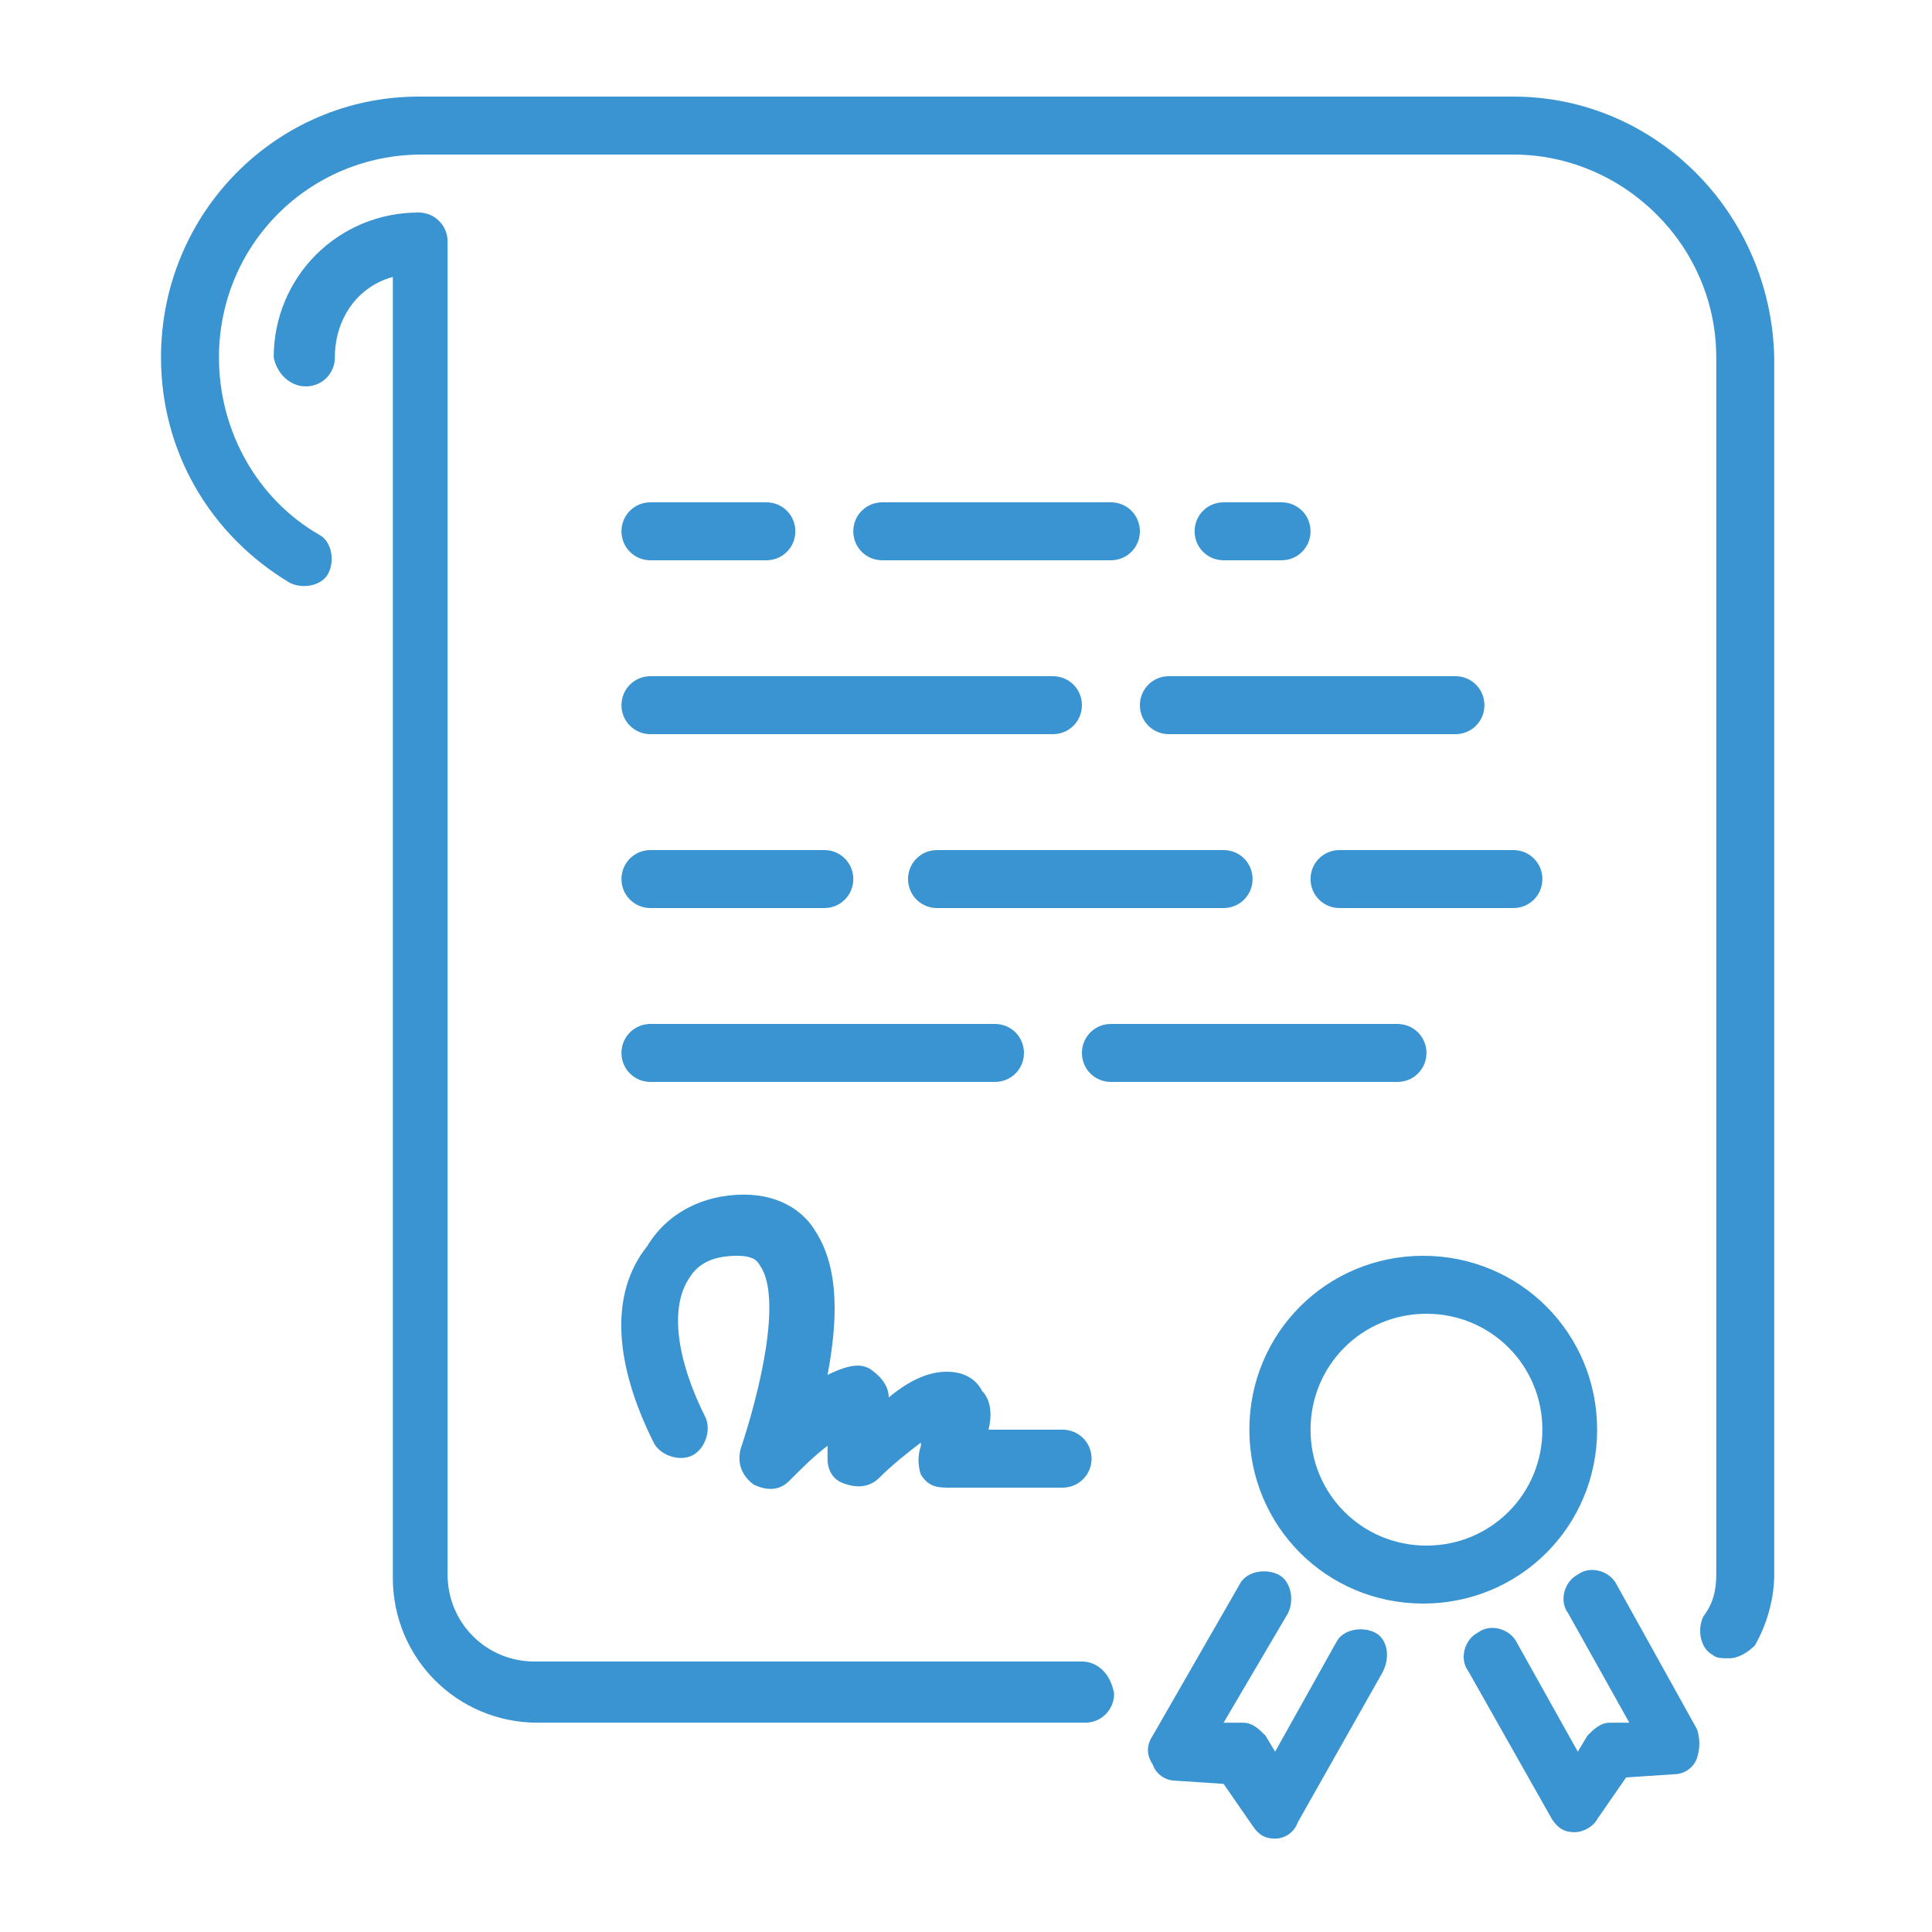 <?xml version="1.0" encoding="UTF-8"?>
<!-- Generator: Adobe Illustrator 21.0.0, SVG Export Plug-In . SVG Version: 6.00 Build 0)  -->
<svg version="1.1" id="Layer_1" xmlns="http://www.w3.org/2000/svg" xmlns:xlink="http://www.w3.org/1999/xlink" x="0px" y="0px" viewBox="0 0 60 60" style="enable-background:new 0 0 60 60;" xml:space="preserve">
<style type="text/css">
	.st0{fill:#EFC331;}
	.st1{fill:#5BC7D2;}
	.st2{fill:#E22729;}
	.st3{fill:#AED472;}
	.st4{fill:#3994D1;}
	.st5{fill:#6750A1;}
</style>
<g>
	<g>
		<g>
			<path class="st4" d="M35.4,21.9c0,0.5,0.4,0.9,0.9,0.9h8.9c0.5,0,0.9-0.4,0.9-0.9c0-0.5-0.4-0.9-0.9-0.9h-8.9     C35.8,21,35.4,21.4,35.4,21.9z M40.7,27.3c0,0.5,0.4,0.9,0.9,0.9H47c0.5,0,0.9-0.4,0.9-0.9c0-0.5-0.4-0.9-0.9-0.9h-5.4     C41.1,26.4,40.7,26.8,40.7,27.3z M39.8,17.4c0.5,0,0.9-0.4,0.9-0.9c0-0.5-0.4-0.9-0.9-0.9H38c-0.5,0-0.9,0.4-0.9,0.9     c0,0.5,0.4,0.9,0.9,0.9H39.8z M28.2,27.3c0,0.5,0.4,0.9,0.9,0.9H38c0.5,0,0.9-0.4,0.9-0.9c0-0.5-0.4-0.9-0.9-0.9h-8.9     C28.6,26.4,28.2,26.8,28.2,27.3z M33.6,51.6h-17c-1.5,0-2.7-1.2-2.7-2.7V7.5c0-0.5-0.4-0.9-0.9-0.9c-2.5,0-4.5,2-4.5,4.5     C8.6,11.6,9,12,9.5,12c0.5,0,0.9-0.4,0.9-0.9c0-1.2,0.7-2.2,1.8-2.5v40.4c0,2.5,2,4.5,4.5,4.5h17c0.5,0,0.9-0.4,0.9-0.9     C34.5,52,34.1,51.6,33.6,51.6z M20.2,22.8h12.5c0.5,0,0.9-0.4,0.9-0.9c0-0.5-0.4-0.9-0.9-0.9H20.2c-0.5,0-0.9,0.4-0.9,0.9     C19.3,22.4,19.7,22.8,20.2,22.8z M20.2,17.4h3.6c0.5,0,0.9-0.4,0.9-0.9c0-0.5-0.4-0.9-0.9-0.9h-3.6c-0.5,0-0.9,0.4-0.9,0.9     C19.3,17,19.7,17.4,20.2,17.4z M34.5,15.6h-7.1c-0.5,0-0.9,0.4-0.9,0.9c0,0.5,0.4,0.9,0.9,0.9h7.1c0.5,0,0.9-0.4,0.9-0.9     C35.4,16,35,15.6,34.5,15.6z M47,3H13c-4.4,0-8,3.6-8,8.1v0v0v0v0c0,2.9,1.5,5.5,4,7c0.4,0.2,1,0.1,1.2-0.3     c0.2-0.4,0.1-1-0.3-1.2c-1.9-1.1-3.1-3.2-3.1-5.5c0-3.5,2.8-6.3,6.3-6.3H47c3.4,0,6.3,2.8,6.3,6.3v37.8c0,0.5-0.1,0.9-0.4,1.3     c-0.2,0.4-0.1,1,0.3,1.2c0.1,0.1,0.3,0.1,0.5,0.1c0.3,0,0.6-0.2,0.8-0.4c0.4-0.7,0.6-1.5,0.6-2.2V11.1C55,6.6,51.4,3,47,3z      M49.6,44.4c0-3-2.4-5.4-5.4-5.4c-3,0-5.4,2.4-5.4,5.4c0,3,2.4,5.4,5.4,5.4C47.2,49.8,49.6,47.4,49.6,44.4z M44.3,48     c-2,0-3.6-1.6-3.6-3.6c0-2,1.6-3.6,3.6-3.6c2,0,3.6,1.6,3.6,3.6C47.9,46.4,46.3,48,44.3,48z M42.7,50.7c-0.4-0.2-1-0.1-1.2,0.3     l-1.9,3.4l-0.3-0.5c-0.2-0.2-0.4-0.4-0.7-0.4l-0.6,0l2-3.4c0.2-0.4,0.1-1-0.3-1.2c-0.4-0.2-1-0.1-1.2,0.3l-2.7,4.7     c-0.2,0.3-0.2,0.6,0,0.9c0.1,0.3,0.4,0.5,0.7,0.5l1.5,0.1l0.9,1.3c0.2,0.3,0.4,0.4,0.7,0.4h0c0.3,0,0.6-0.2,0.7-0.5l2.6-4.6     C43.2,51.5,43.1,50.9,42.7,50.7z M50.2,49.2c-0.2-0.4-0.8-0.6-1.2-0.3c-0.4,0.2-0.6,0.8-0.3,1.2l1.9,3.4l-0.6,0     c-0.3,0-0.5,0.2-0.7,0.4L49,54.4L47.1,51c-0.2-0.4-0.8-0.6-1.2-0.3c-0.4,0.2-0.6,0.8-0.3,1.2l2.6,4.6c0.2,0.3,0.4,0.4,0.7,0.4h0     c0.3,0,0.6-0.2,0.7-0.4l0.9-1.3l1.5-0.1c0.3,0,0.6-0.2,0.7-0.5c0.1-0.3,0.1-0.6,0-0.9L50.2,49.2z M20.2,28.2h5.4     c0.5,0,0.9-0.4,0.9-0.9c0-0.5-0.4-0.9-0.9-0.9h-5.4c-0.5,0-0.9,0.4-0.9,0.9C19.3,27.8,19.7,28.2,20.2,28.2z M20.2,33.6h10.7     c0.5,0,0.9-0.4,0.9-0.9c0-0.5-0.4-0.9-0.9-0.9H20.2c-0.5,0-0.9,0.4-0.9,0.9C19.3,33.2,19.7,33.6,20.2,33.6z M20.3,44.8     c0.2,0.4,0.8,0.6,1.2,0.4c0.4-0.2,0.6-0.8,0.4-1.2c-0.9-1.8-1.1-3.4-0.5-4.3c0.3-0.5,0.8-0.7,1.5-0.7c0.4,0,0.6,0.1,0.7,0.3     c0.7,1,0,3.9-0.6,5.7c-0.1,0.4,0,0.8,0.4,1.1c0.4,0.2,0.8,0.2,1.1-0.1c0.4-0.4,0.8-0.8,1.2-1.1v0.4c0,0.4,0.2,0.7,0.6,0.8     c0.3,0.1,0.7,0.1,1-0.2c0.4-0.4,0.9-0.8,1.3-1.1c0,0,0,0,0,0.1c-0.1,0.3-0.1,0.6,0,0.9c0.2,0.3,0.4,0.4,0.8,0.4h3.6     c0.5,0,0.9-0.4,0.9-0.9c0-0.5-0.4-0.9-0.9-0.9h-2.3c0.1-0.4,0.1-0.9-0.2-1.2c-0.2-0.4-0.6-0.6-1.1-0.6c-0.6,0-1.2,0.3-1.8,0.8     c0-0.4-0.3-0.7-0.6-0.9c-0.2-0.1-0.5-0.2-1.3,0.2c0.3-1.6,0.4-3.3-0.4-4.5c-0.3-0.5-1-1.1-2.2-1.1c-1.3,0-2.4,0.6-3,1.6     C18.9,40.2,19.1,42.4,20.3,44.8z M44.3,32.7c0-0.5-0.4-0.9-0.9-0.9h-8.9c-0.5,0-0.9,0.4-0.9,0.9c0,0.5,0.4,0.9,0.9,0.9h8.9     C43.9,33.6,44.3,33.2,44.3,32.7z"/>
		</g>
	</g>
</g>
</svg>